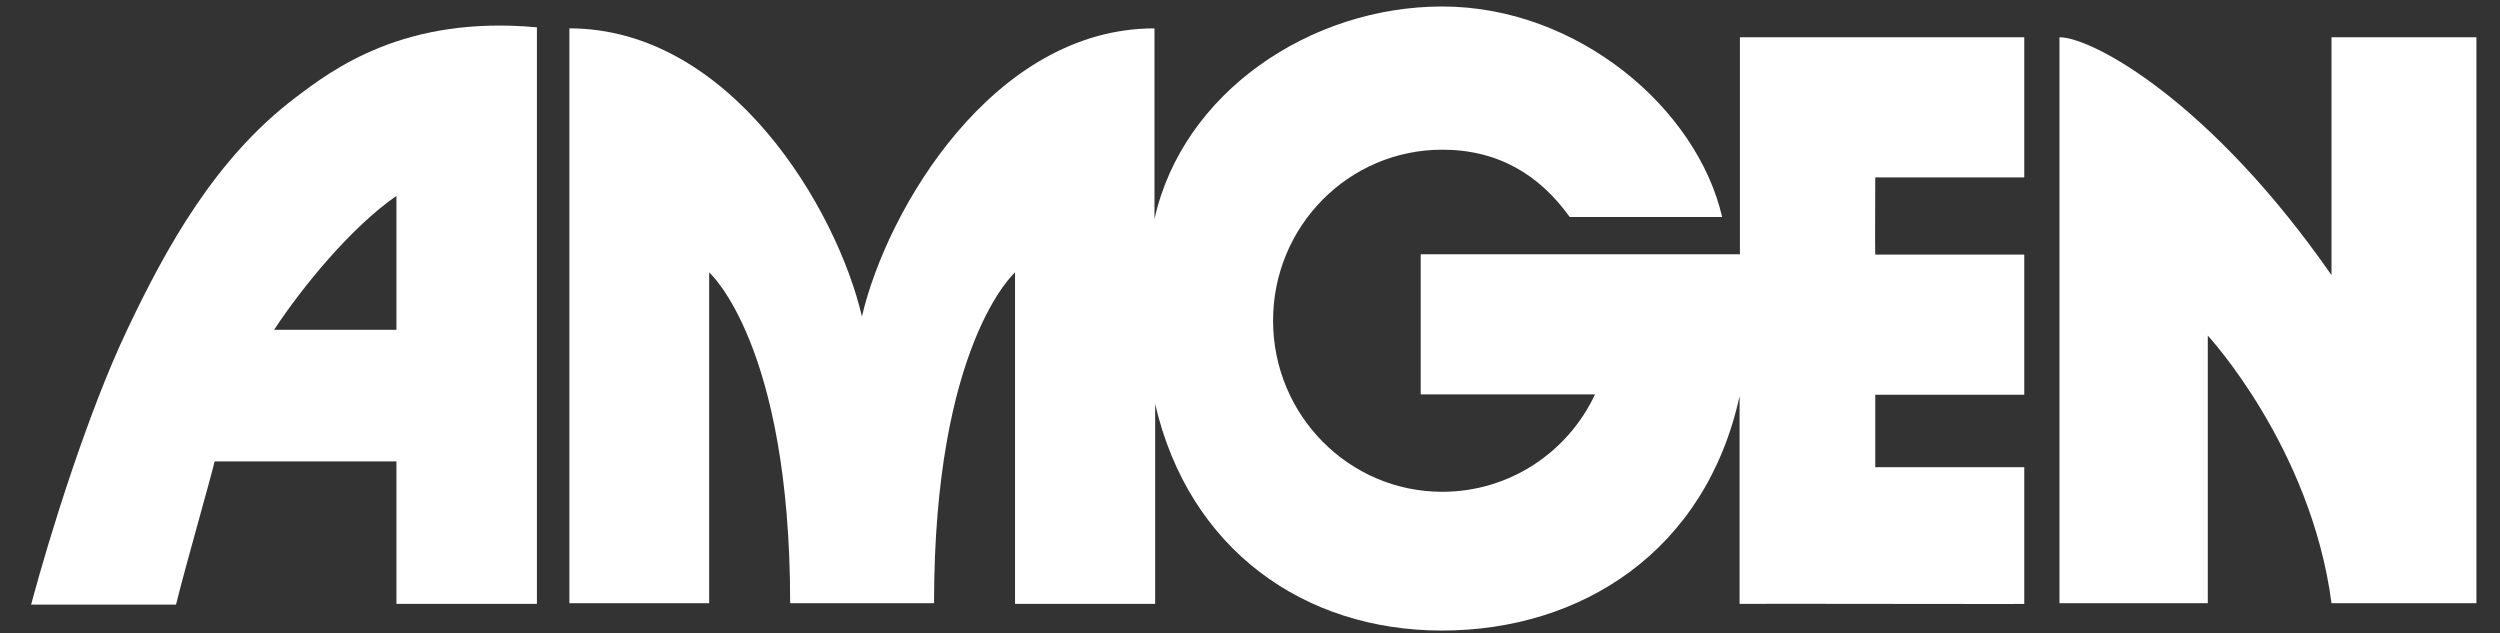 <?xml version="1.0" encoding="utf-8"?>
<!-- Generator: Adobe Illustrator 27.0.1, SVG Export Plug-In . SVG Version: 6.00 Build 0)  -->
<svg version="1.1" id="Layer_1" xmlns="http://www.w3.org/2000/svg" xmlns:xlink="http://www.w3.org/1999/xlink" x="0px" y="0px"
	 viewBox="0 0 731.5 185.3" style="enable-background:new 0 0 731.5 185.3;" xml:space="preserve">
<rect x="0" y="0" width="731.5" height="185.3" fill="#333333" stroke="none"/>
<style type="text/css">
	.st0{fill:#FFFFFF;}
</style>
<g>
	<g>
		<path class="st0" d="M459.3,63.5c-8.8-12.3-20.9-19.7-37.3-19.7c-27.4,0-49.5,22.4-49.5,50c0,27.7,22.2,50.1,49.5,50.1
			c19.7,0,36.8-11.6,44.7-28.5c0,0-51,0-51,0v-41h93.4V10.9h83.2v41h-43.6c0,0-0.1,22.6,0,22.6h43.6v41h-43.6v21.2h43.6v40
			c1.4,0.1-83.3-0.1-83.3,0v-60.8c-9.9,45.3-46.2,68.6-87.1,68.6c-40.5,0-74.1-23.9-83.9-66.3l0,10.9v47.6h-41V79.7
			c0,0-23.7,20.9-23.7,96.8h-42.1c0-75.9-23.7-96.8-23.7-96.8v96.8h-40.9V8.3c47.2,0,78.3,53,85.6,84.3h0
			c7.3-31.3,38.4-84.3,85.6-84.3v55.9l0-0.1C346,27.1,383.4,1.9,422,1.9c39.7,0,74.6,29.9,81.9,61.6H459.3z"/>
		<path class="st0" d="M682.2,176.5c-6-45.7-36.2-78.3-36.2-78.3v78.3h-43.4V10.9c9.6,0,44.2,18.7,79.6,69.6V10.9h42.4v165.6H682.2z
			"/>
		<path class="st0" d="M62.8,135c-1.1,4.8-8.4,30.2-11.3,41.9H9.1c5.6-20.9,16.8-56.7,28.2-80.6c11.3-23.8,25.7-50,49.1-67.7
			C97.2,20.4,118.2,4.4,157.1,8v168.7H116V135H62.8z M116,96.4V57.3c-13.2,9.2-27.3,26.3-35.8,39.2H116z"/>
	</g>
</g>
</svg>
